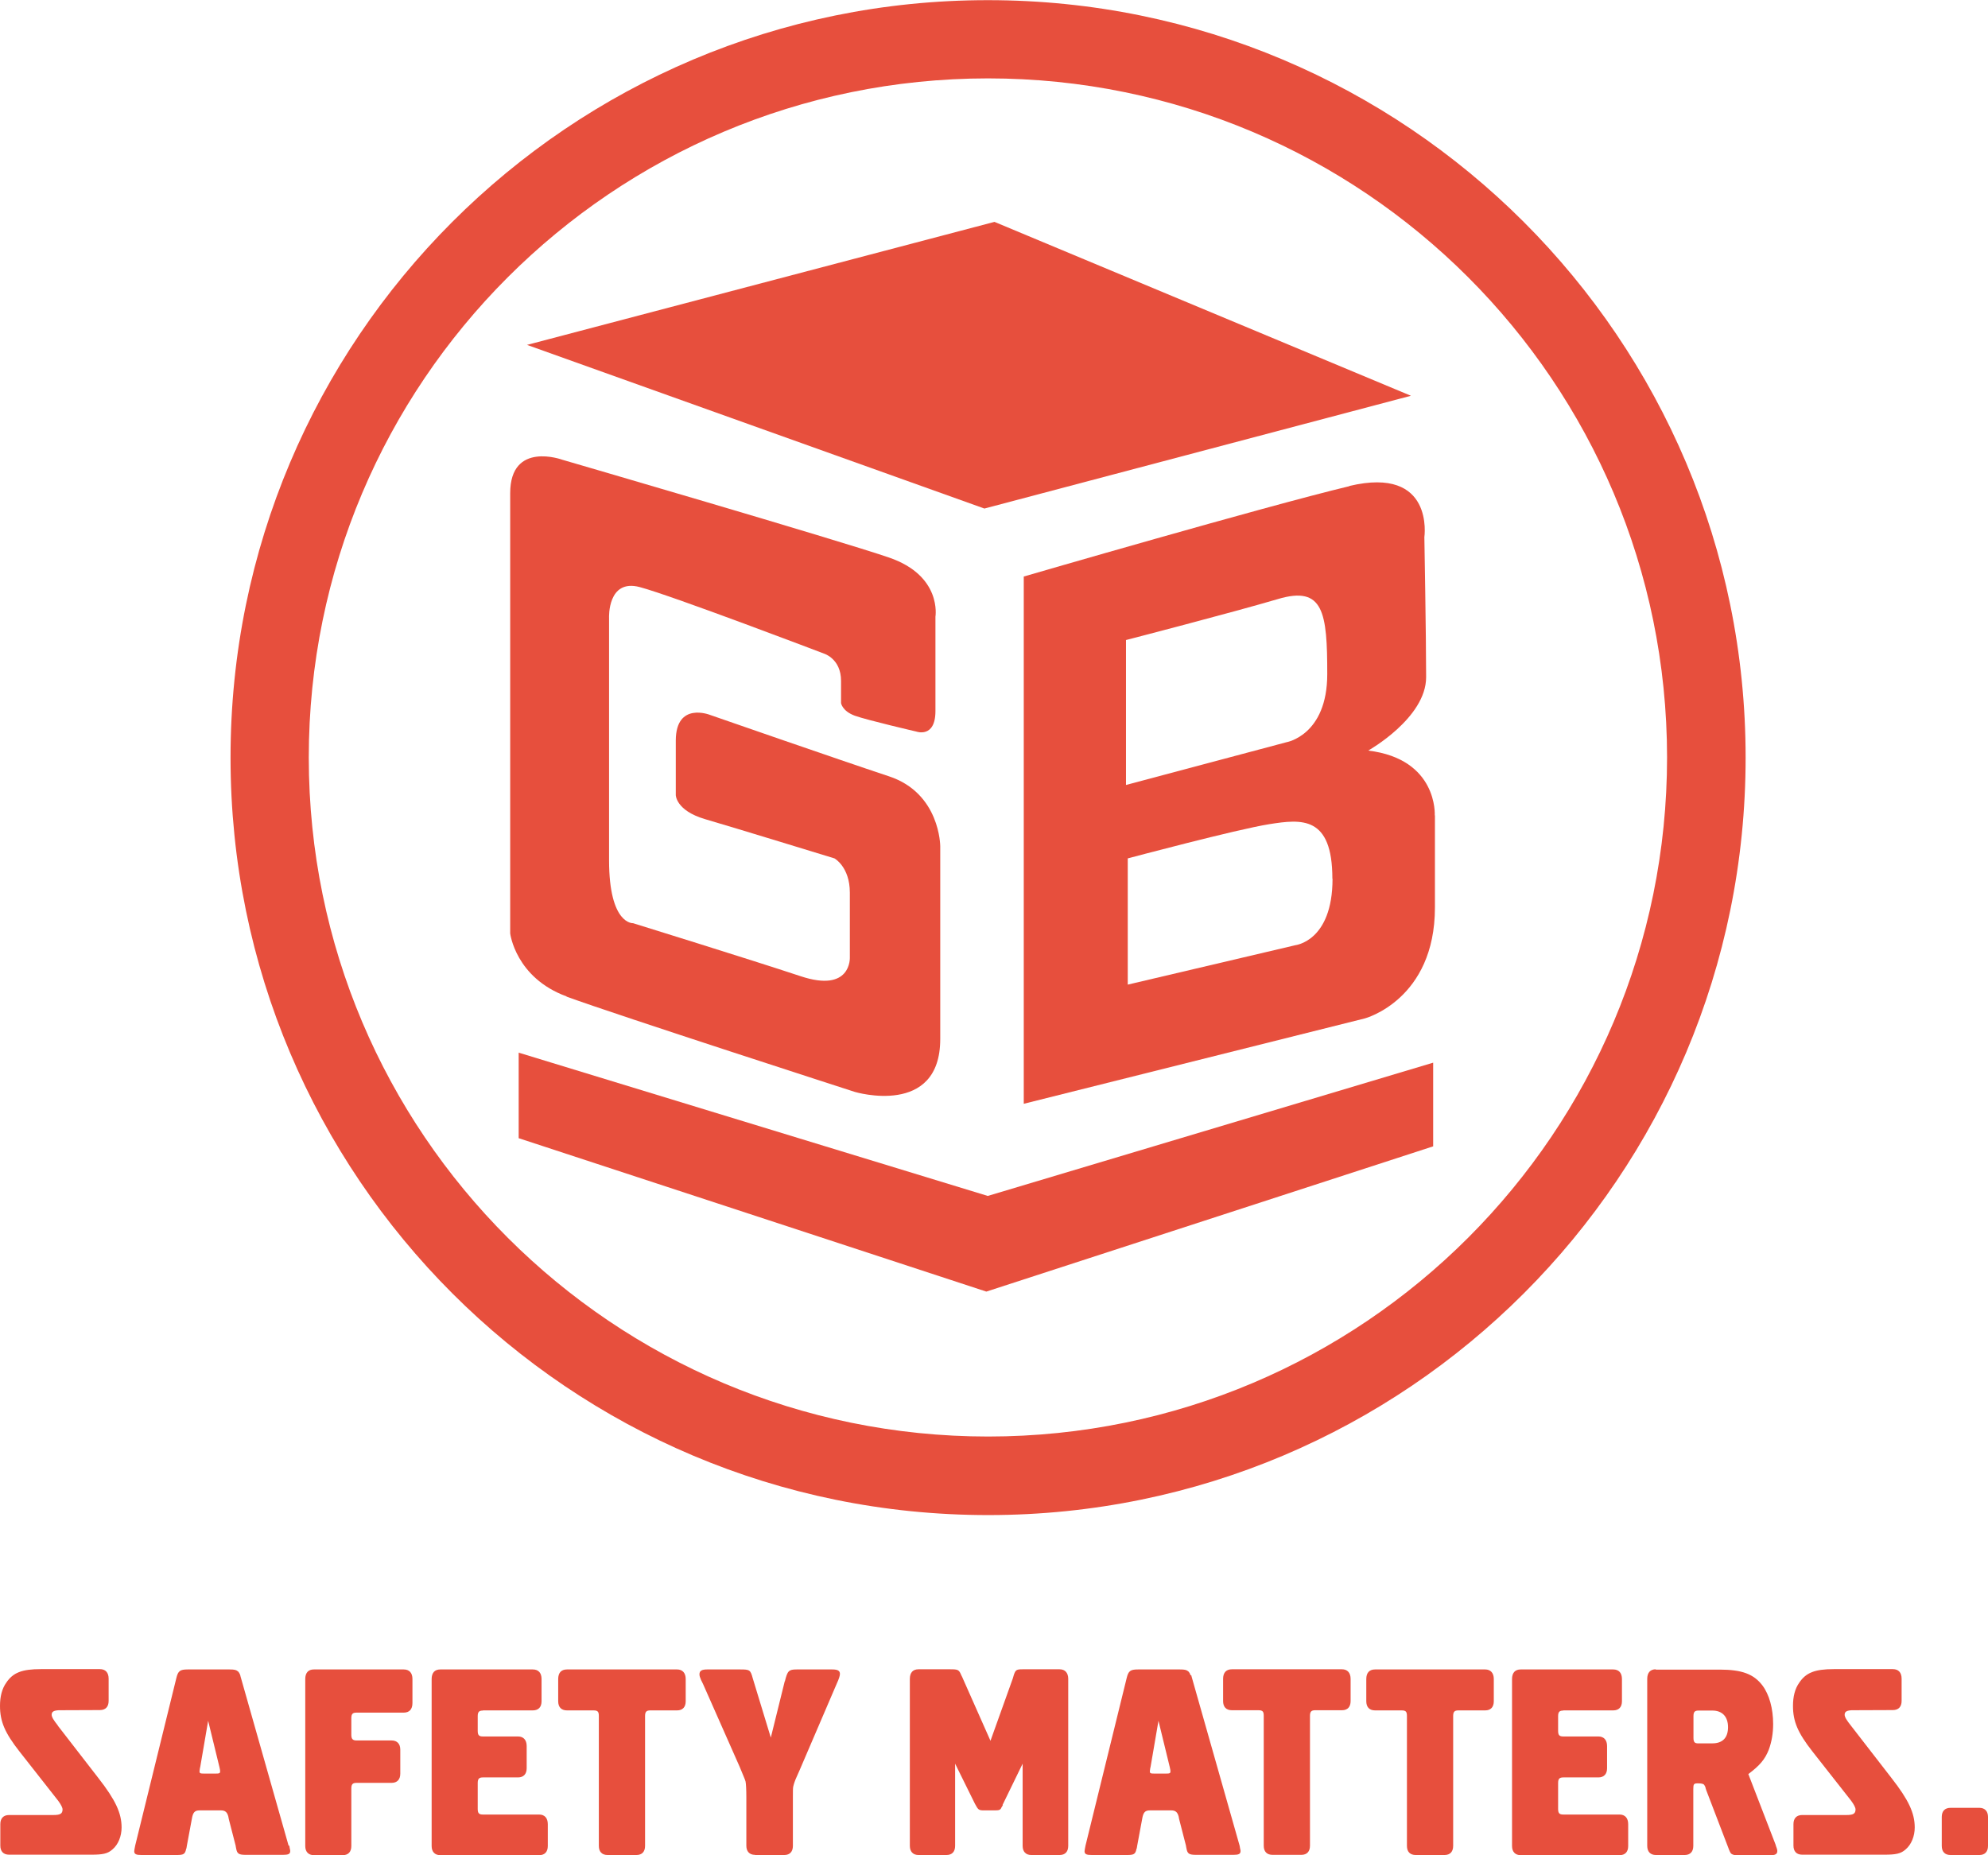 <?xml version="1.0" encoding="UTF-8"?>
<svg id="Layer_2" data-name="Layer 2" xmlns="http://www.w3.org/2000/svg" viewBox="0 0 124.26 115.97">
  <defs>
    <style>
      .cls-1 {
        fill: none;
      }

      .cls-1, .cls-2 {
        stroke-width: 0px;
      }

      .cls-2 {
        fill: #e74f3d;
      }
    </style>
  </defs>
  <g id="Layer_2-2" data-name="Layer 2">
    <g>
      <path class="cls-1" d="M61.78,89.8h0c23.45-.01,42.43-19.02,42.43-42.46-.01-23.45-19.02-42.44-42.45-42.44-23.46.01-42.45,19.03-42.45,42.46.01,23.46,19.02,42.44,42.47,42.44ZM89.58,71.66l-27.93,9.08-29.23-9.59v-5.34h-.01s29.34,8.95,29.34,8.95l27.84-8.33v5.23ZM89.14,42.33c0,2.56-3.62,4.59-3.62,4.59,4.37.53,4.16,4.05,4.16,4.05h.01v5.76c0,5.76-4.37,6.93-4.37,6.93l-21.33,5.34v-32.96s15.03-4.38,20.36-5.65c5.34-1.28,4.69,3.2,4.69,3.2,0,0,.11,6.19.11,8.75ZM62.16,13.87h0l26.03,10.87-26.66,7.05-28.59-10.24,29.22-7.68ZM31.88,30.83h0c0-3.29,3.26-2.09,3.26-2.09,0,0,17.07,4.97,20.41,6.11,3.34,1.14,2.91,3.7,2.91,3.7v5.9c0,1.71-1.2,1.28-1.2,1.28,0,0-3.06-.71-3.84-.99-.79-.29-.86-.79-.86-.79v-1.39c0-1.38-1.06-1.7-1.06-1.7,0,0-9.49-3.62-11.52-4.16s-1.92,1.92-1.92,1.92v15.15c0,4.05,1.5,3.94,1.5,3.94,0,0,7.26,2.24,10.46,3.31,3.2,1.07,3.09-1.17,3.09-1.17v-4.05c0-1.6-.96-2.14-.96-2.14,0,0-6.29-1.92-8.11-2.46-1.81-.54-1.81-1.5-1.81-1.5v-3.41c.01-2.46,2.14-1.6,2.14-1.6,0,0,7.99,2.77,11.19,3.84,3.2,1.06,3.2,4.37,3.2,4.37v12.05c0,4.9-5.33,3.31-5.33,3.31,0,0-14.83-4.79-18.03-5.96-3.2-1.17-3.53-3.94-3.53-3.94v-27.52Z"/>
      <path class="cls-1" d="M106.18,106.93c-.24,0-.33.07-.33.35v1.36c0,.28.09.35.33.35h0s.85-.01.85-.01c.64,0,.98-.35.98-1.01s-.36-1.04-.98-1.04h-.85Z"/>
      <path class="cls-1" d="M72.41,107.58l-.49,2.85h0s-.03.15-.03.15c0,.07-.02.11-.02.14,0,.14.03.16.3.16h.7c.27,0,.3-.02.3-.16,0-.05-.02-.12-.05-.27l-.7-2.87Z"/>
      <path class="cls-1" d="M82.97,42.13c0-3.84-.22-5.55-3.09-4.69-2.88.85-9.49,2.56-9.49,2.56v9.06l10.02-2.67s2.56-.43,2.56-4.26Z"/>
      <path class="cls-1" d="M79.35,51.52c-2.03.32-8.85,2.14-8.85,2.14v7.89l10.46-2.46s2.35-.21,2.35-4.16h-.01c0-3.94-1.92-3.73-3.94-3.41Z"/>
      <path class="cls-1" d="M13.01,107.58l-.49,2.85h0s-.03.15-.03.15c0,.07-.02.11-.02.14,0,.14.03.16.3.16h.7c.27,0,.3-.02.3-.16,0-.05-.02-.12-.05-.27l-.7-2.87Z"/>
      <path class="cls-2" d="M61.78,94.71c26.16,0,47.34-21.2,47.33-47.36C109.11,21.19,87.9,0,61.74.01h.01c-26.16-.01-47.35,21.2-47.34,47.36,0,26.17,21.2,47.35,47.36,47.34ZM61.75,4.9c23.44,0,42.44,18.99,42.45,42.44,0,23.45-18.98,42.45-42.43,42.46h0c-23.46,0-42.46-18.98-42.47-42.44,0-23.44,18.99-42.45,42.45-42.46Z"/>
      <polygon class="cls-2" points="32.41 65.8 32.42 65.81 32.42 71.15 61.65 80.74 89.58 71.66 89.58 66.43 61.74 74.76 32.41 65.8"/>
      <path class="cls-2" d="M35.41,62.3c3.2,1.17,18.03,5.96,18.03,5.96,0,0,5.33,1.59,5.33-3.31v-12.05s0-3.31-3.2-4.37c-3.2-1.06-11.19-3.84-11.19-3.84,0,0-2.13-.85-2.14,1.6v3.41s0,.96,1.81,1.5c1.82.53,8.11,2.46,8.11,2.46,0,0,.96.53.96,2.14v4.05s.11,2.24-3.09,1.17c-3.2-1.06-10.46-3.31-10.46-3.31,0,0-1.5.11-1.5-3.94v-15.15s-.11-2.46,1.92-1.92,11.52,4.16,11.52,4.16c0,0,1.06.32,1.06,1.7v1.39s.07.5.86.79c.78.28,3.84.99,3.84.99,0,0,1.2.44,1.2-1.28v-5.9s.43-2.56-2.91-3.7c-3.34-1.14-20.41-6.11-20.41-6.11,0,0-3.26-1.2-3.26,2.09h0s0,27.52,0,27.52c0,0,.33,2.77,3.53,3.94Z"/>
      <path class="cls-2" d="M84.35,30.39c-5.34,1.28-20.36,5.65-20.36,5.65v32.96l21.33-5.34s4.37-1.17,4.37-6.93v-5.76h-.01s.21-3.52-4.16-4.05c0,0,3.62-2.03,3.62-4.59s-.11-8.75-.11-8.75c0,0,.65-4.47-4.69-3.2ZM70.38,40.01s6.61-1.71,9.49-2.56c2.87-.86,3.09.85,3.09,4.69s-2.56,4.26-2.56,4.26l-10.02,2.67v-9.06ZM80.95,59.09l-10.46,2.46v-7.89s6.82-1.82,8.85-2.14c2.02-.32,3.94-.53,3.94,3.41h.01c0,3.94-2.35,4.16-2.35,4.16Z"/>
      <polygon class="cls-2" points="88.19 24.74 62.16 13.87 62.16 13.87 32.94 21.56 61.53 31.79 88.19 24.74"/>
      <path class="cls-2" d="M3.62,107.87c-.28-.35-.39-.54-.39-.68,0-.19.13-.26.43-.28h.01s2.57-.01,2.57-.01c.36,0,.55-.21.55-.57v-1.39c0-.38-.19-.6-.55-.6h-3.69c-1.18,0-1.74.22-2.16.85-.27.38-.39.87-.39,1.45,0,.98.31,1.69,1.21,2.84l2.42,3.08c.18.24.28.44.28.55,0,.27-.15.35-.57.35H.57c-.36,0-.55.21-.55.57v1.34c0,.36.19.57.55.57h5.12c.73,0,1.04-.06,1.34-.33.36-.3.57-.83.57-1.37,0-.9-.38-1.72-1.45-3.09l-2.54-3.28Z"/>
      <path class="cls-2" d="M18.04,115.38l-2.97-10.46c-.03-.11-.05-.17-.05-.19-.01-.03-.03-.09-.06-.14-.03-.03-.05-.09-.09-.11-.1-.09-.22-.12-.52-.12h-2.61c-.49,0-.61.09-.72.55l-2.57,10.46c-.03.16-.06.3-.06.35,0,.19.12.24.46.24h2.18c.45,0,.54-.05.61-.4h.01s.03-.18.03-.18l.31-1.67c.07-.43.19-.54.49-.54h1.33c.27,0,.39.12.46.38l.03.16.43,1.67s.01.09.03.17c.06.33.16.4.61.4h2.31c.34,0,.46-.05.46-.24,0-.03-.01-.1-.03-.17-.01-.09-.03-.17-.03-.17ZM13.47,110.87h-.7c-.27,0-.3-.02-.3-.16,0-.03.02-.06.02-.14l.03-.14h0s.49-2.86.49-2.86l.7,2.87c.03.15.05.21.05.27,0,.14-.03.16-.3.16Z"/>
      <path class="cls-2" d="M21.42,115.97c.35,0,.54-.21.54-.57v-3.6c0-.27.09-.35.33-.35h2.19c.34,0,.54-.21.54-.57v-1.51c0-.36-.2-.57-.54-.57h-2.19c-.24,0-.33-.09-.33-.35v-1.04c0-.28.09-.35.33-.35h2.94c.36,0,.55-.21.55-.6v-1.5c0-.38-.19-.6-.55-.6h-5.61c-.35,0-.54.21-.54.6v10.44c0,.36.2.57.54.57h1.8Z"/>
      <path class="cls-2" d="M30.19,106.92h3.11c.36,0,.55-.21.55-.57v-1.39c0-.38-.19-.6-.55-.6h-5.78c-.35,0-.54.21-.54.6v10.44c0,.36.2.57.54.57h6.18c.35,0,.54-.21.54-.57v-1.37c0-.38-.2-.6-.54-.6h-3.51c-.24,0-.33-.07-.33-.35v-1.62c0-.27.09-.35.33-.35h2.19c.34,0,.54-.21.54-.57v-1.39c0-.38-.2-.6-.54-.6h-2.19c-.24,0-.33-.07-.33-.35v-.92c0-.27.09-.35.33-.35Z"/>
      <path class="cls-2" d="M40.32,115.39v-8.12h0c0-.27.09-.35.33-.35h1.67c.35,0,.54-.21.54-.57v-1.39c0-.38-.2-.6-.54-.6h-6.88c-.36,0-.55.21-.55.6v1.39c0,.36.19.57.55.57h1.66c.27,0,.33.09.33.35v8.12c0,.36.19.57.55.57h1.8c.35,0,.54-.21.54-.57Z"/>
      <path class="cls-2" d="M47.2,115.96h1.82c.35,0,.54-.21.54-.57v-3.04c0-.36,0-.57.02-.66.04-.16.07-.3.23-.65l.16-.36.15-.35,2.18-5.08c.14-.3.2-.5.2-.61,0-.2-.14-.28-.48-.28h-2.23c-.49,0-.57.09-.73.74h-.01s-.87,3.52-.87,3.52l-1.13-3.71c-.14-.52-.19-.55-.77-.55h-2.08c-.35,0-.48.09-.48.31,0,.09.03.19.1.35.09.17.15.31.15.31l2.26,5.11c.26.63.34.81.37.92.03.14.05.52.05.98v3.04c0,.36.2.57.54.57Z"/>
      <path class="cls-2" d="M64.48,115.96h1.75c.35,0,.54-.21.54-.57v-10.44c0-.38-.2-.6-.54-.6h-2.31c-.39,0-.44.04-.55.35l-.06.21-1.4,3.91-1.73-3.9c-.02-.05-.05-.12-.09-.19-.15-.35-.19-.38-.7-.38h-1.98c-.35,0-.54.21-.54.6v10.44c0,.36.2.57.54.57h1.75c.35,0,.54-.21.54-.57v-5.14l1.24,2.51c.2.38.24.41.57.41h.7c.24,0,.33-.03.39-.19l.09-.14h-.03l1.26-2.59v5.14c0,.36.2.57.54.57Z"/>
      <path class="cls-2" d="M74.42,104.73s-.03-.09-.06-.14c-.03-.03-.05-.09-.09-.11-.1-.09-.22-.12-.52-.12h-2.61c-.49,0-.61.09-.72.55l-2.57,10.46c-.03.16-.06.3-.06.35,0,.19.12.24.46.24h2.18c.45,0,.54-.05.61-.4h.01s.03-.18.03-.18l.31-1.67c.07-.43.19-.54.49-.54h1.33c.27,0,.39.12.46.38l.03.16.43,1.67s.01.09.03.17c.06.33.16.4.61.4h2.31c.34,0,.46-.05.46-.24,0-.03-.01-.1-.03-.17-.01-.09-.03-.17-.03-.17l-2.97-10.46c-.03-.11-.05-.17-.05-.19ZM72.87,110.87h-.7c-.27,0-.3-.02-.3-.16,0-.03.02-.06.02-.14l.03-.14h0s.49-2.86.49-2.86l.7,2.87c.03.15.05.21.05.27,0,.14-.03.16-.3.16Z"/>
      <path class="cls-2" d="M83.88,104.35h-6.88c-.36,0-.55.21-.55.6v1.39c0,.36.19.57.55.57h1.66c.27,0,.33.09.33.35v8.12c0,.36.19.57.55.57h1.8c.35,0,.54-.21.54-.57v-8.12h0c0-.27.09-.35.33-.35h1.67c.35,0,.54-.21.54-.57v-1.39c0-.38-.2-.6-.54-.6Z"/>
      <path class="cls-2" d="M91.16,106.92h1.67c.35,0,.54-.21.54-.57v-1.39c0-.38-.2-.6-.54-.6h-6.88c-.36,0-.55.21-.55.6v1.39c0,.36.19.57.55.57h1.66c.27,0,.33.09.33.35v8.12c0,.36.19.57.55.57h1.8c.35,0,.54-.21.54-.57v-8.12h0c0-.27.09-.35.33-.35Z"/>
      <path class="cls-2" d="M97.72,106.92h3.11c.36,0,.55-.21.55-.57v-1.39c0-.38-.19-.6-.55-.6h-5.78c-.35,0-.54.21-.54.6v10.44c0,.36.2.57.54.57h6.18c.35,0,.54-.21.54-.57v-1.37c0-.38-.2-.6-.54-.6h-3.51c-.24,0-.33-.07-.33-.35v-1.62c0-.27.09-.35.33-.35h2.19c.34,0,.54-.21.54-.57v-1.39c0-.38-.2-.6-.54-.6h-2.19c-.24,0-.33-.07-.33-.35v-.92c0-.27.09-.35.33-.35Z"/>
      <path class="cls-2" d="M103.5,104.35c-.35,0-.54.21-.54.6v10.44c0,.36.2.57.54.57h1.8c.35,0,.54-.21.54-.57v-3.55c0-.31.03-.36.28-.36s.36.03.41.11c.01.02.04.07.06.11.01.05.03.13.06.21l1.36,3.55c.1.28.14.34.19.41.09.07.22.11.41.11h1.97c.38,0,.51-.07.51-.27,0-.09-.03-.17-.1-.36v-.02s-1.71-4.43-1.71-4.43c.72-.54,1.04-.92,1.28-1.53.18-.49.27-1.03.27-1.6,0-.96-.24-1.84-.67-2.41-.54-.71-1.28-.99-2.67-.99h-4ZM108.01,107.97c0,.66-.34,1.01-.98,1.01h-.85c-.24.01-.33-.06-.33-.34v-1.36c0-.28.09-.35.33-.35h.85c.62,0,.98.38.98,1.04Z"/>
      <path class="cls-2" d="M115.41,113.46h-2.76c-.36,0-.55.21-.55.57v1.34c0,.36.19.57.55.57h5.12c.73,0,1.04-.06,1.34-.33.36-.3.57-.83.57-1.37,0-.9-.38-1.72-1.45-3.09l-2.54-3.28c-.28-.35-.39-.54-.39-.68,0-.19.13-.26.43-.28h.01s2.57-.01,2.57-.01c.36,0,.55-.21.55-.57v-1.39c0-.38-.19-.6-.55-.6h-3.69c-1.18,0-1.74.22-2.16.85-.27.38-.39.87-.39,1.45,0,.98.31,1.69,1.21,2.84l2.42,3.08c.18.24.28.44.28.55,0,.27-.15.35-.57.35Z"/>
      <path class="cls-2" d="M121.92,113.01c-.36,0-.55.21-.55.57v1.81c0,.36.19.57.55.57h1.8c.35,0,.54-.21.54-.57v-1.81c0-.36-.2-.57-.54-.57h-1.8Z"/>
    </g>
  </g>
</svg>